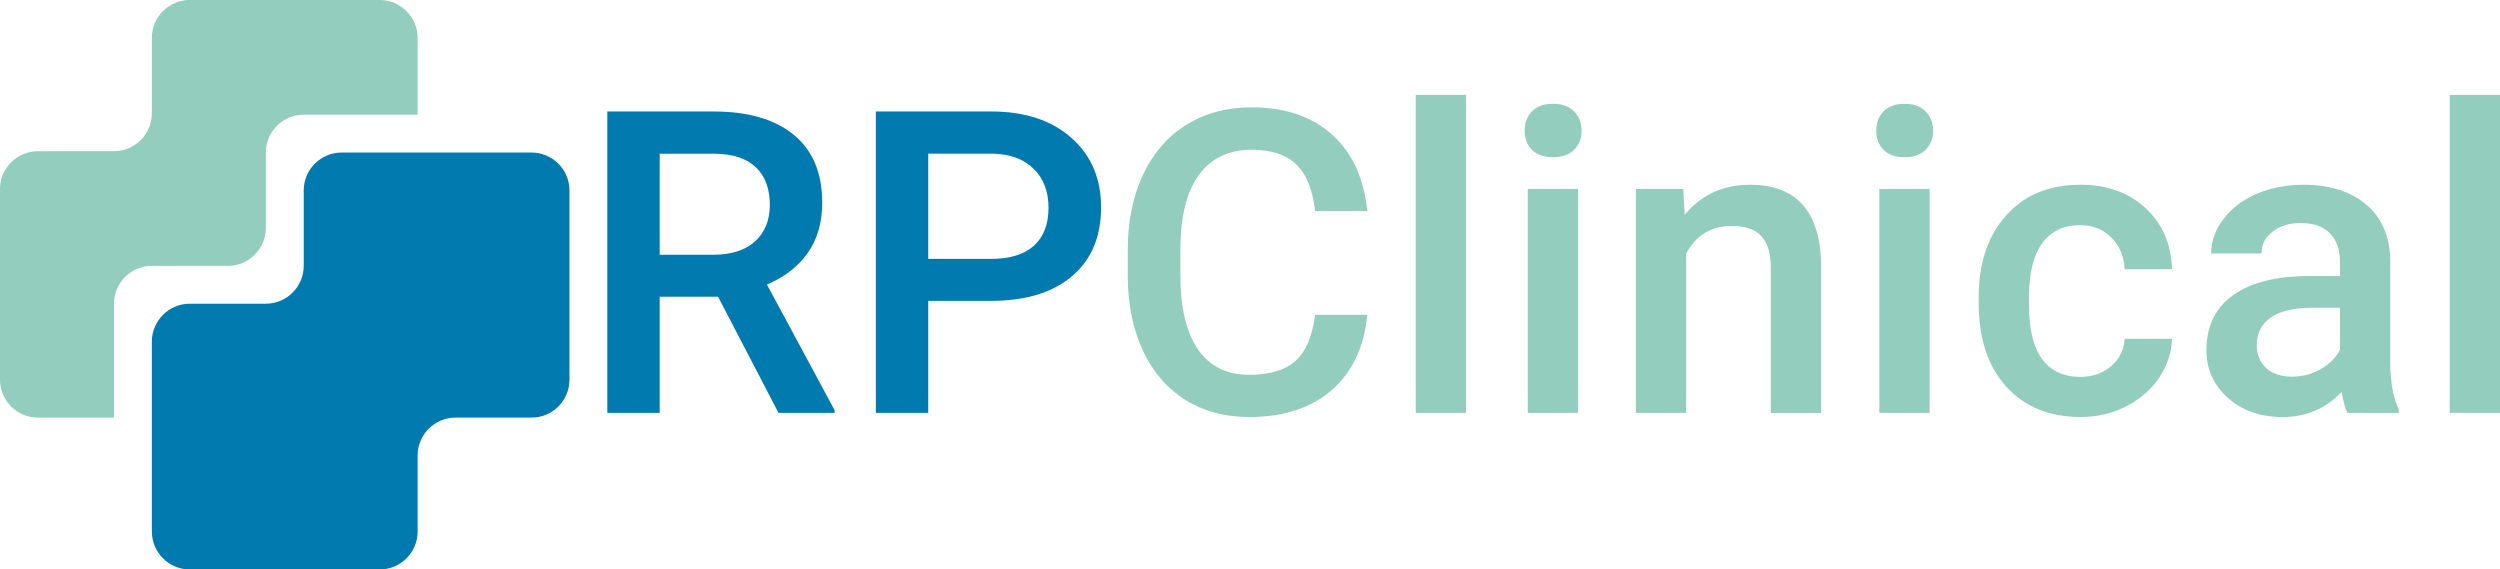 <svg xmlns="http://www.w3.org/2000/svg" viewBox="0 0 187.215 42.645">
  <path d="M11.37 19.909h5.701c1.56 0 2.837-1.276 2.837-2.837v-5.649c0-1.56 1.275-2.836 2.836-2.836h8.54c-.002-.035-.011-.067-.011-.102V2.836C31.273 1.276 29.997 0 28.436 0H14.208c-1.56 0-2.836 1.276-2.836 2.836v5.65c0 1.559-1.276 2.836-2.837 2.836H2.835C1.276 11.322 0 12.598 0 14.157v14.279c0 1.561 1.276 2.836 2.835 2.836h5.7v-8.529c0-1.56 1.276-2.835 2.835-2.835" fill="#93cdbd"/>
  <path d="M14.208 42.645h14.229c1.559 0 2.837-1.277 2.837-2.836v-5.701c0-1.56 1.276-2.836 2.836-2.836h5.7c1.559 0 2.835-1.275 2.835-2.836V14.258c0-1.559-1.276-2.835-2.835-2.835H25.579c-1.559 0-2.835 1.276-2.835 2.835v5.651c0 1.559-1.276 2.835-2.836 2.835H14.208c-1.56 0-2.836 1.276-2.836 2.836V39.809c0 1.559 1.276 2.836 2.836 2.836" fill="#017aaf"/>
  <g style="line-height:1" font-size="31.75" font-family="Roboto" letter-spacing=".265" word-spacing="0" fill="#017aaf" stroke-width=".564" font-weight="500">
    <path d="M53.774 22.223h-4.372v8.697h-3.922V8.348h7.937q3.907 0 6.031 1.752 2.124 1.752 2.124 5.069 0 2.263-1.101 3.798-1.085 1.519-3.039 2.341l5.069 9.41v.202h-4.201zm-4.372-3.147h4.031q1.984 0 3.1-.992 1.116-1.008 1.116-2.744 0-1.814-1.039-2.806-1.023-.992-3.07-1.023h-4.139z" style="line-height:1;-inkscape-font-specification:'Roboto Medium'"/>
    <path d="M69.511 22.533v8.387h-3.922V8.348h8.635q3.783 0 6 1.969 2.232 1.969 2.232 5.209 0 3.318-2.186 5.162-2.17 1.845-6.093 1.845zm0-3.147h4.713q2.093 0 3.194-.977 1.101-.992 1.101-2.853 0-1.829-1.116-2.915-1.116-1.101-3.07-1.132H69.511z" style="line-height:1;-inkscape-font-specification:'Roboto Medium'"/>
  </g>
  <g style="line-height:1" font-size="31.75" font-family="Roboto" letter-spacing=".265" word-spacing="0" fill="#93cdbd" stroke-width=".564" font-weight="500">
    <path d="M102.391 23.572q-.341 3.612-2.667 5.643-2.325 2.015-6.186 2.015-2.697 0-4.759-1.271-2.046-1.287-3.163-3.643-1.116-2.356-1.163-5.473V18.735q0-3.194 1.132-5.628 1.132-2.434 3.24-3.752 2.124-1.318 4.899-1.318 3.736 0 6.015 2.031 2.279 2.031 2.651 5.736H98.485q-.279-2.434-1.426-3.504-1.132-1.085-3.333-1.085-2.558 0-3.938 1.876-1.364 1.86-1.395 5.473v2q0 3.659 1.302 5.581 1.318 1.923 3.845 1.923 2.31 0 3.473-1.039 1.163-1.039 1.473-3.457z" style="line-height:1;-inkscape-font-specification:'Roboto Medium'"/>
    <path d="M109.787 30.92h-3.767V7.108h3.767z" style="line-height:1;-inkscape-font-specification:'Roboto Medium'"/>
    <path d="M118.176 30.92h-3.767V14.146h3.767zm-4-21.131q0-.868.543-1.442.558-.574 1.581-.574 1.023 0 1.581.574.558.574.558 1.442 0 .853-.558 1.426-.558.558-1.581.558-1.023 0-1.581-.558-.543-.574-.543-1.426z" style="line-height:1;-inkscape-font-specification:'Roboto Medium'"/>
    <path d="M126.052 14.146l.109 1.938q1.86-2.248 4.883-2.248 5.24 0 5.333 6v11.085H132.61V20.053q0-1.597-.698-2.356-.682-.775-2.248-.775-2.279 0-3.395 2.062V30.92h-3.767V14.146z" style="line-height:1;-inkscape-font-specification:'Roboto Medium'"/>
    <path d="M144.502 30.92h-3.767V14.146h3.767zM140.502 9.79q0-.868.542-1.442.558-.574 1.581-.574 1.023 0 1.581.574.558.574.558 1.442 0 .853-.558 1.426-.558.558-1.581.558-1.023 0-1.581-.558-.543-.574-.543-1.426z" style="line-height:1;-inkscape-font-specification:'Roboto Medium'"/>
    <path d="M155.773 28.223q1.411 0 2.341-.822.93-.822.992-2.031h3.55q-.062 1.566-.977 2.93-.915 1.349-2.481 2.139-1.566.791-3.38.791-3.519 0-5.581-2.279-2.062-2.279-2.062-6.294v-.387q0-3.829 2.046-6.124 2.046-2.31 5.581-2.31 2.992 0 4.868 1.752 1.891 1.736 1.984 4.573h-3.55q-.062-1.442-.992-2.372-.915-.93-2.341-.93-1.829 0-2.821 1.333-.992 1.318-1.008 4.015v.605q0 2.728.977 4.077.992 1.333 2.853 1.333z" style="line-height:1;-inkscape-font-specification:'Roboto Medium'"/>
    <path d="M175.789 30.92q-.248-.481-.434-1.566-1.798 1.876-4.403 1.876-2.527 0-4.124-1.442-1.597-1.442-1.597-3.566 0-2.682 1.984-4.108 2-1.442 5.705-1.442h2.31V19.572q0-1.302-.729-2.077-.729-.791-2.217-.791-1.287 0-2.108.651-.822.636-.822 1.628h-3.767q0-1.38.915-2.574.915-1.209 2.48-1.891 1.581-.682 3.519-.682 2.946 0 4.697 1.488 1.752 1.473 1.798 4.155v7.566q0 2.263.636 3.612v.264zm-4.139-2.713q1.116 0 2.093-.543.992-.543 1.488-1.457v-3.163h-2.031q-2.093 0-3.147.729-1.054.729-1.054 2.062 0 1.085.713 1.736.729.636 1.938.636z" style="line-height:1;-inkscape-font-specification:'Roboto Medium'"/>
    <path d="M187.215 30.92h-3.767V7.108h3.767z" style="line-height:1;-inkscape-font-specification:'Roboto Medium'"/>
  </g>
</svg>